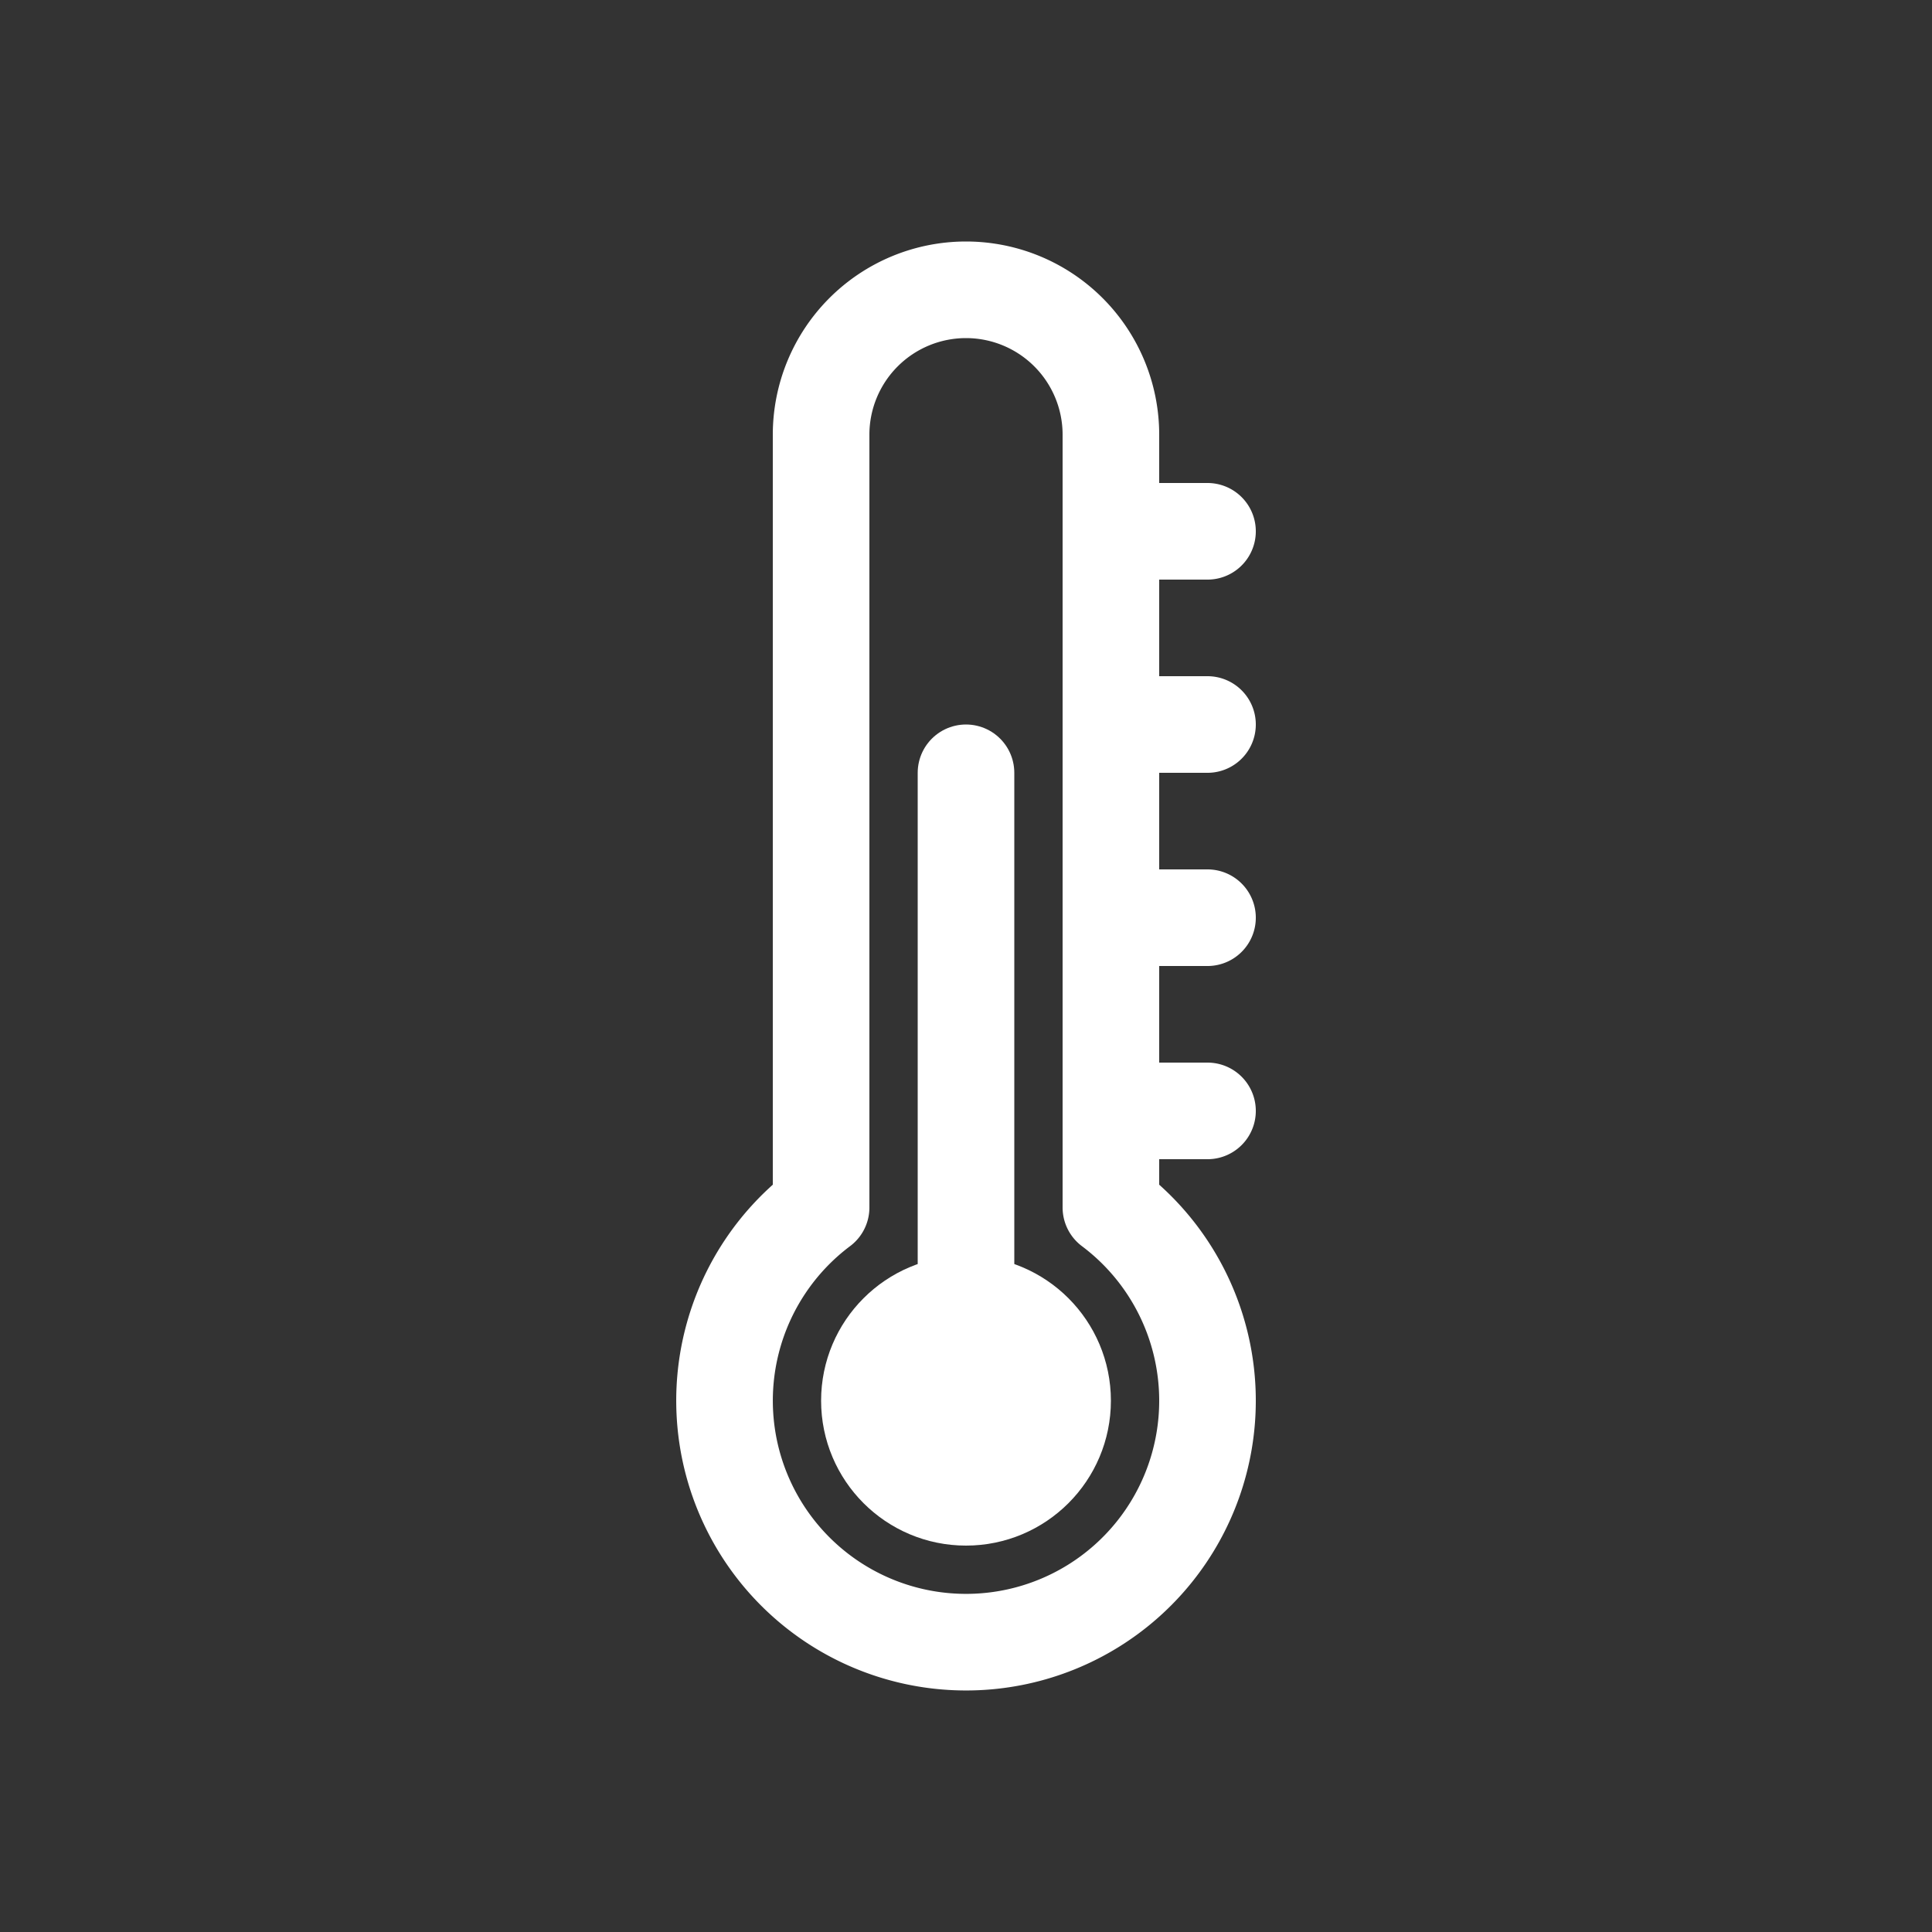 <svg xmlns="http://www.w3.org/2000/svg" viewBox="0 0 80 80">
  <rect x="0" y="0" width="80" height="80" fill="#333333" stroke="none"/>
  <g fill="none" fill-rule="evenodd" transform="translate(-390 -611)">
    <path d="M390 611h80v80h-80z"/>
    <g stroke="#fff" stroke-linecap="round" stroke-linejoin="round" stroke-width="4" transform="translate(420 623)">
      <path d="M20 46a9.998 9.998 0 01-7.871 9.77A10 10 0 014 38V6a6 6 0 1112 0v32a10 10 0 014 8zm-4-28h4m-4-8h4m-4 16h4m-4 8h4"/>
      <circle cx="10" cy="46" r="4" fill="#fff" fill-rule="nonzero"/>
      <path d="M10 20v24"/>
    </g>
  </g>
</svg>
